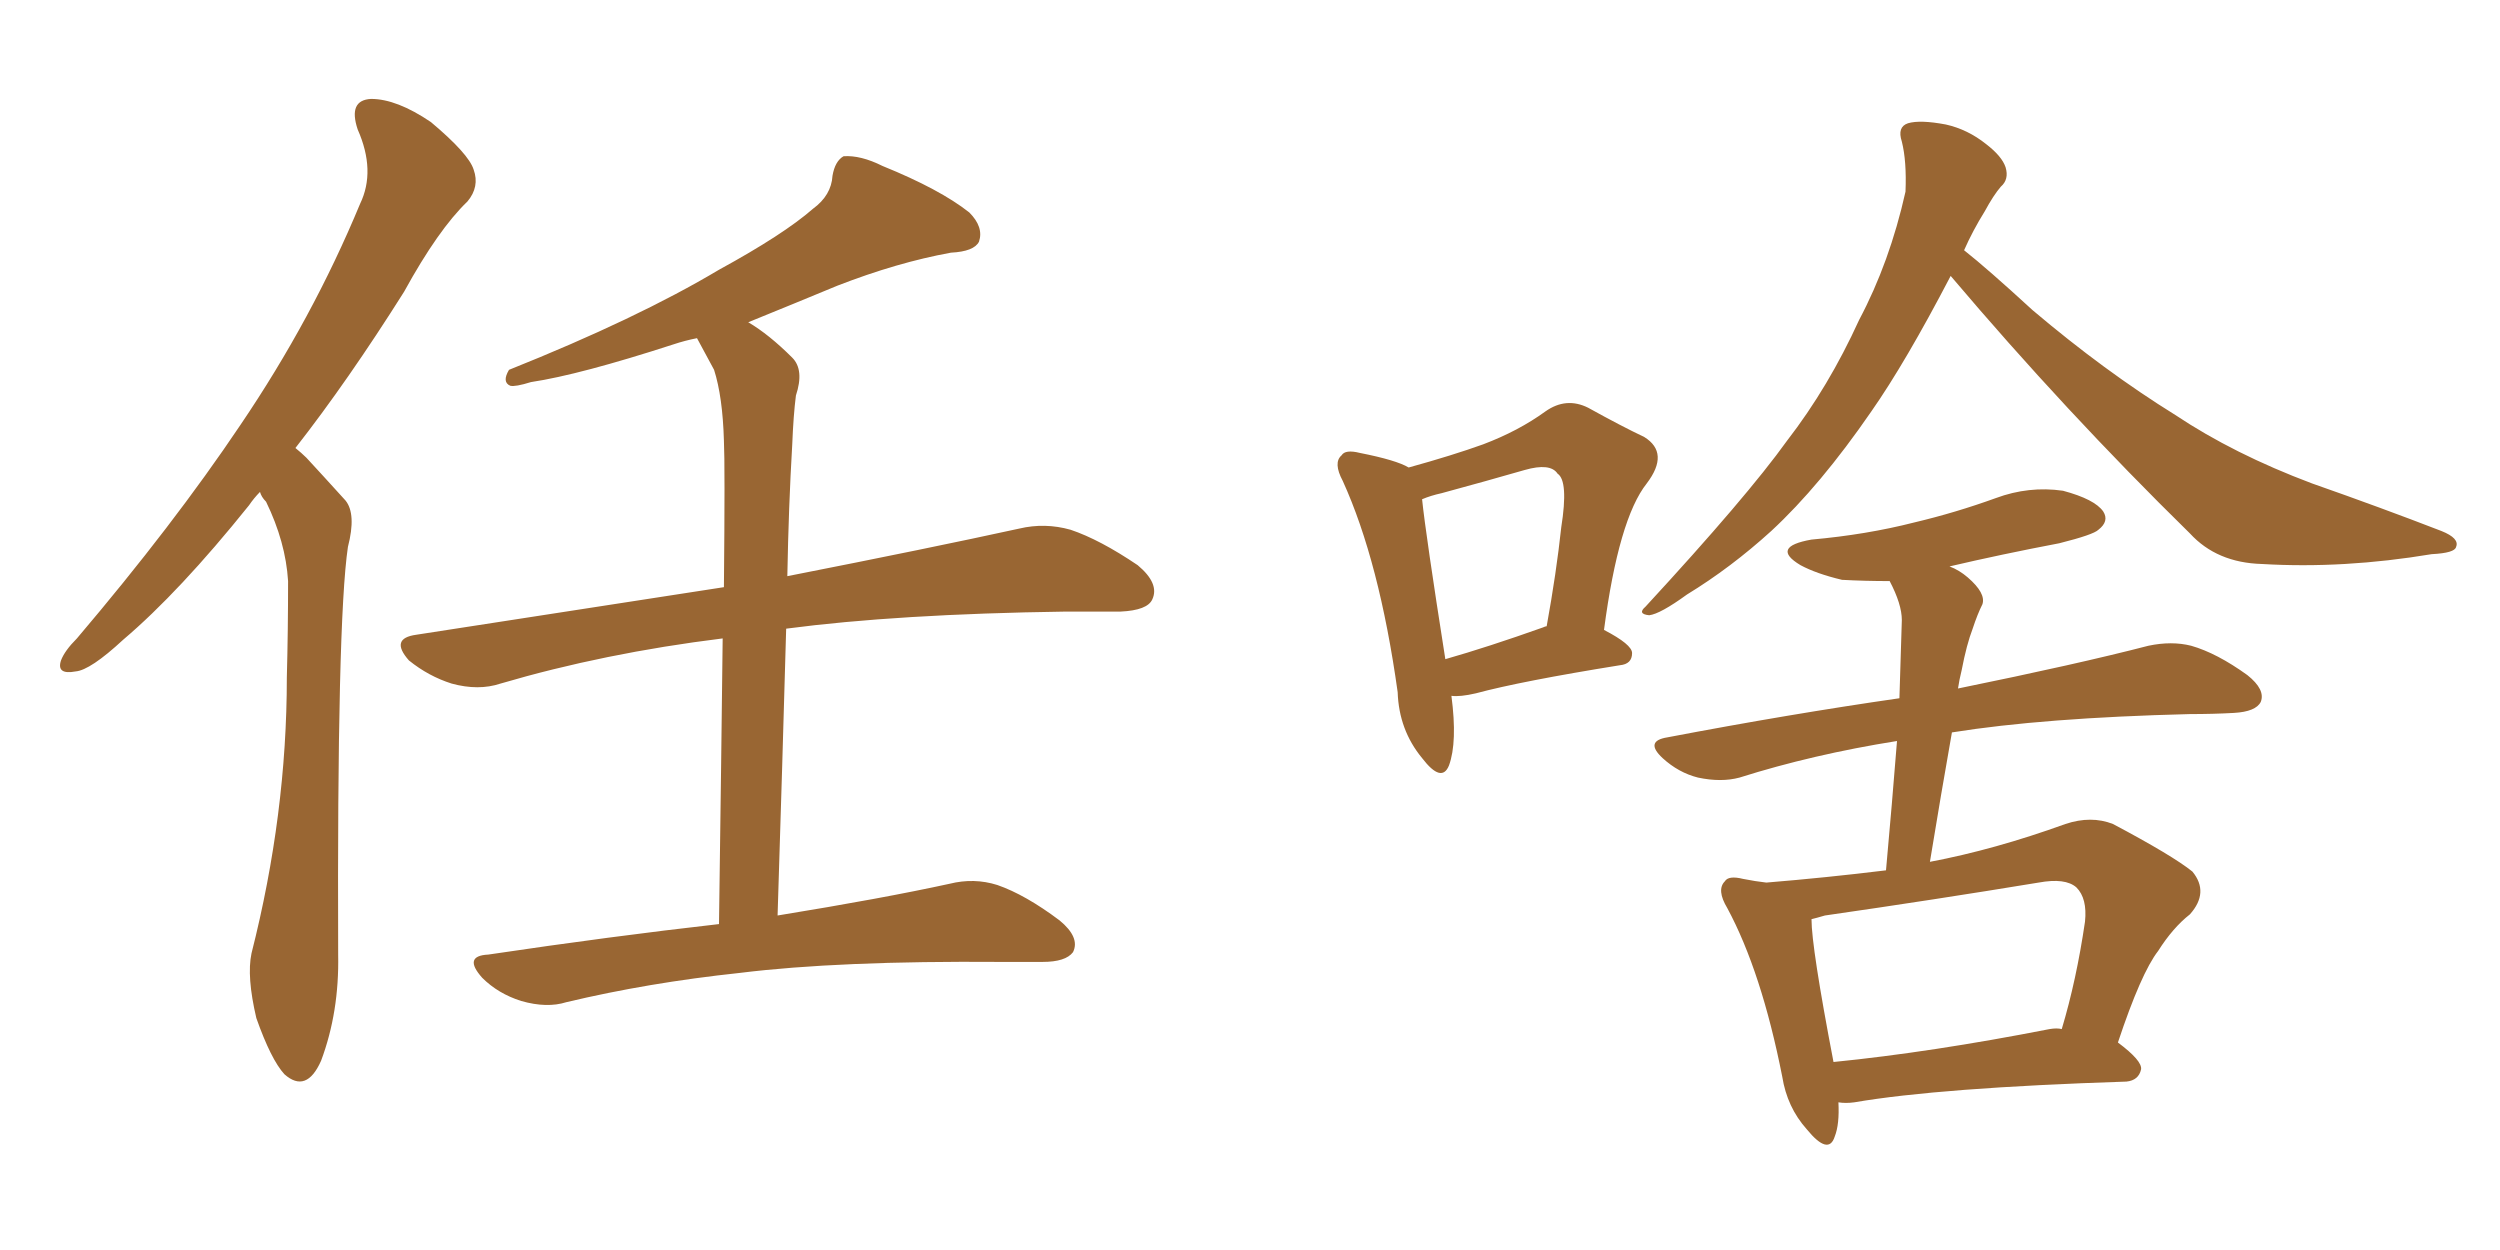 <svg xmlns="http://www.w3.org/2000/svg" xmlns:xlink="http://www.w3.org/1999/xlink" width="300" height="150"><path fill="#996633" padding="10" d="M31.20 59.03L31.20 59.03Q30.47 59.77 29.88 60.64L29.88 60.64Q21.53 71.04 14.79 76.76L14.79 76.76Q10.84 80.42 9.08 80.57L9.08 80.57Q6.74 81.01 7.32 79.25L7.32 79.25Q7.76 78.08 9.23 76.61L9.23 76.61Q20.80 62.99 28.86 50.98L28.86 50.98Q37.50 38.23 43.21 24.46L43.21 24.46Q45.12 20.51 42.92 15.53L42.92 15.53Q41.75 12.01 44.53 11.87L44.53 11.87Q47.61 11.87 51.71 14.65L51.71 14.65Q56.25 18.46 56.84 20.36L56.84 20.36Q57.57 22.41 56.10 24.17L56.10 24.17Q52.59 27.54 48.49 35.01L48.49 35.01Q41.75 45.70 35.45 53.76L35.45 53.76Q36.18 54.35 36.77 54.93L36.77 54.93Q38.67 56.98 41.46 60.06L41.46 60.06Q42.77 61.67 41.75 65.63L41.75 65.63Q40.43 74.56 40.58 114.55L40.58 114.55Q40.72 121.44 38.53 127.29L38.53 127.29Q36.77 131.25 34.13 128.91L34.13 128.91Q32.52 127.15 30.76 122.17L30.76 122.17Q29.59 117.19 30.18 114.40L30.18 114.40Q34.42 97.71 34.42 81.30L34.42 81.30Q34.57 75.59 34.57 69.73L34.57 69.73Q34.28 65.04 31.93 60.21L31.93 60.21Q31.35 59.62 31.20 59.03ZM86.28 110.89L86.28 110.89L86.28 110.89Q86.57 89.94 86.72 76.61L86.72 76.61Q72.51 78.37 60.06 82.03L60.06 82.03Q57.42 82.91 54.20 82.03L54.20 82.03Q51.42 81.15 49.07 79.25L49.07 79.25Q46.73 76.61 49.95 76.17L49.95 76.17Q69.73 73.10 86.87 70.46L86.87 70.46Q87.01 55.66 86.87 52.88L86.87 52.88Q86.72 47.61 85.69 44.38L85.69 44.38Q84.67 42.48 83.64 40.58L83.64 40.58Q82.18 40.87 80.86 41.31L80.86 41.31Q69.58 44.97 63.72 45.85L63.72 45.85Q61.82 46.44 61.23 46.29L61.23 46.29Q60.21 45.85 61.08 44.38L61.08 44.38Q76.46 38.23 86.28 32.37L86.28 32.37Q94.04 28.13 97.56 25.05L97.56 25.05Q99.76 23.44 99.90 21.09L99.90 21.09Q100.20 19.34 101.22 18.75L101.22 18.75Q103.27 18.60 105.91 19.92L105.91 19.92Q112.79 22.71 116.31 25.49L116.31 25.49Q118.07 27.25 117.48 29.00L117.48 29.00Q116.89 30.18 114.11 30.32L114.11 30.32Q107.67 31.49 100.49 34.28L100.49 34.28Q95.21 36.47 89.79 38.67L89.79 38.67Q92.29 40.14 95.07 42.92L95.07 42.92Q96.53 44.38 95.51 47.46L95.51 47.46Q95.21 49.80 95.07 53.32L95.07 53.32Q94.63 60.79 94.48 69.14L94.48 69.14Q111.62 65.77 122.31 63.43L122.31 63.43Q125.39 62.70 128.47 63.57L128.47 63.57Q131.98 64.75 136.52 67.82L136.52 67.82Q139.16 70.02 138.28 71.92L138.28 71.92Q137.70 73.24 134.47 73.39L134.47 73.39Q131.40 73.39 127.88 73.39L127.88 73.39Q107.67 73.68 94.34 75.44L94.34 75.44Q93.90 91.26 93.31 109.86L93.31 109.86Q105.91 107.81 113.96 106.05L113.96 106.05Q116.89 105.32 119.68 106.20L119.68 106.20Q123.05 107.37 127.15 110.45L127.15 110.45Q129.64 112.50 128.76 114.26L128.76 114.26Q127.88 115.43 125.10 115.43L125.10 115.43Q122.75 115.43 120.12 115.43L120.12 115.43Q100.63 115.28 88.77 116.75L88.77 116.75Q77.78 117.92 67.97 120.26L67.97 120.26Q65.63 121.00 62.55 120.12L62.55 120.12Q59.77 119.24 57.86 117.33L57.86 117.33Q55.52 114.70 58.59 114.55L58.59 114.55Q73.39 112.35 86.28 110.89ZM174.17 83.50L174.17 83.50Q174.90 89.06 173.88 91.85L173.88 91.85Q173.00 94.04 170.65 90.97L170.65 90.97Q167.87 87.60 167.72 83.06L167.72 83.06Q165.53 67.38 161.13 57.71L161.13 57.71Q159.96 55.52 160.99 54.64L160.99 54.64Q161.43 53.91 163.18 54.35L163.18 54.35Q167.58 55.22 169.04 56.10L169.04 56.10Q174.32 54.64 177.98 53.32L177.98 53.32Q182.23 51.71 185.45 49.37L185.45 49.37Q187.94 47.61 190.58 48.93L190.58 48.93Q194.53 51.12 197.31 52.44L197.31 52.44Q200.39 54.35 197.61 58.01L197.61 58.01Q194.24 62.26 192.48 75.59L192.48 75.59Q195.85 77.34 195.85 78.37L195.85 78.37Q195.85 79.69 194.38 79.83L194.38 79.83Q182.52 81.74 177.10 83.20L177.10 83.20Q175.20 83.64 174.17 83.50ZM185.16 75.29L185.16 75.29Q185.45 75.15 185.60 75.15L185.60 75.15Q186.77 68.70 187.35 63.28L187.35 63.28Q188.23 57.71 186.91 56.84L186.91 56.84Q186.04 55.52 182.96 56.40L182.96 56.40Q178.42 57.71 173.00 59.18L173.00 59.18Q171.68 59.47 170.65 59.91L170.65 59.91Q171.09 64.16 173.44 79.10L173.44 79.10Q178.56 77.64 185.16 75.29ZM234.08 33.11L234.08 33.11Q228.66 43.51 224.56 49.37L224.56 49.37Q218.41 58.30 212.55 63.72L212.55 63.72Q207.71 68.12 202.44 71.34L202.44 71.34Q199.22 73.68 197.90 73.83L197.90 73.83Q196.44 73.68 197.46 72.80L197.46 72.80Q209.62 59.62 214.45 52.88L214.45 52.88Q219.43 46.44 223.10 38.38L223.10 38.38Q226.76 31.49 228.66 23.00L228.66 23.00Q228.81 19.34 228.22 16.99L228.22 16.99Q227.64 15.23 228.96 14.79L228.96 14.79Q230.42 14.36 233.50 14.94L233.50 14.94Q236.13 15.53 238.33 17.29L238.33 17.29Q240.23 18.75 240.67 20.07L240.67 20.07Q241.11 21.53 240.09 22.41L240.09 22.41Q239.21 23.44 238.18 25.34L238.18 25.34Q236.72 27.69 235.69 30.03L235.69 30.03Q238.48 32.23 243.90 37.21L243.90 37.21Q252.54 44.53 261.04 49.80L261.04 49.80Q268.07 54.49 277.44 58.01L277.44 58.01Q285.79 60.94 292.97 63.72L292.97 63.72Q295.17 64.60 294.73 65.63L294.73 65.63Q294.58 66.36 291.80 66.50L291.80 66.50Q281.25 68.26 271.44 67.68L271.44 67.68Q266.02 67.53 262.79 64.01L262.79 64.01Q247.85 49.37 234.08 33.11ZM220.61 132.28L220.61 132.28Q220.75 134.91 220.17 136.38L220.17 136.38Q219.43 138.72 216.80 135.50L216.80 135.50Q214.45 132.86 213.87 129.20L213.87 129.20Q211.38 116.60 207.28 108.98L207.28 108.98Q205.96 106.79 206.98 105.76L206.98 105.76Q207.42 105.03 209.18 105.47L209.18 105.47Q210.64 105.76 211.96 105.91L211.96 105.91Q219.14 105.32 226.32 104.44L226.32 104.44Q227.05 96.39 227.64 88.92L227.64 88.92Q217.53 90.53 208.74 93.31L208.74 93.31Q206.54 93.90 203.76 93.31L203.76 93.31Q201.42 92.72 199.51 90.97L199.51 90.97Q197.31 88.92 200.10 88.48L200.10 88.48Q214.75 85.69 227.93 83.79L227.93 83.79Q228.08 78.96 228.22 74.41L228.22 74.41Q228.22 72.51 226.76 69.73L226.76 69.73Q223.83 69.73 221.04 69.58L221.04 69.58Q217.97 68.85 216.06 67.82L216.06 67.82Q212.40 65.63 217.38 64.75L217.38 64.75Q223.97 64.16 229.69 62.70L229.69 62.70Q234.67 61.52 239.50 59.77L239.50 59.77Q243.46 58.30 247.56 58.89L247.56 58.89Q251.37 59.91 252.39 61.38L252.39 61.38Q253.13 62.55 251.81 63.57L251.81 63.57Q251.22 64.16 247.12 65.19L247.12 65.19Q240.23 66.50 233.94 67.97L233.94 67.97Q235.11 68.41 236.13 69.29L236.13 69.29Q238.33 71.19 237.89 72.51L237.89 72.51Q237.30 73.68 236.72 75.44L236.72 75.44Q235.99 77.34 235.40 80.42L235.40 80.42Q235.11 81.59 234.96 82.62L234.96 82.62Q249.32 79.69 257.81 77.49L257.81 77.49Q260.60 76.90 262.94 77.49L262.94 77.49Q266.02 78.37 269.68 81.01L269.68 81.01Q271.88 82.76 271.29 84.23L271.29 84.23Q270.70 85.40 268.07 85.55L268.07 85.55Q265.58 85.69 262.79 85.69L262.79 85.69Q245.21 86.13 234.23 87.89L234.23 87.89Q232.91 95.36 231.59 103.42L231.59 103.42Q239.36 101.95 247.85 98.88L247.85 98.88Q250.93 97.85 253.56 98.88L253.56 98.88Q260.74 102.69 263.09 104.59L263.09 104.59Q265.14 107.08 262.79 109.72L262.79 109.72Q260.74 111.33 258.98 114.11L258.98 114.11Q256.93 116.75 254.15 125.10L254.15 125.10Q257.08 127.29 256.93 128.32L256.93 128.32Q256.64 129.64 255.18 129.79L255.18 129.79Q232.76 130.52 222.51 132.28L222.51 132.28Q221.48 132.42 220.61 132.28ZM245.95 123.49L245.95 123.49L245.95 123.49Q246.83 123.34 247.41 123.49L247.41 123.49Q249.17 117.63 250.20 110.60L250.20 110.60Q250.49 107.81 249.17 106.49L249.17 106.49Q247.85 105.32 244.63 105.91L244.63 105.91Q232.18 107.96 218.99 109.86L218.99 109.86Q217.97 110.16 217.38 110.30L217.38 110.30Q217.38 113.67 220.02 127.44L220.02 127.44Q231.74 126.27 245.95 123.49Z"/></svg>